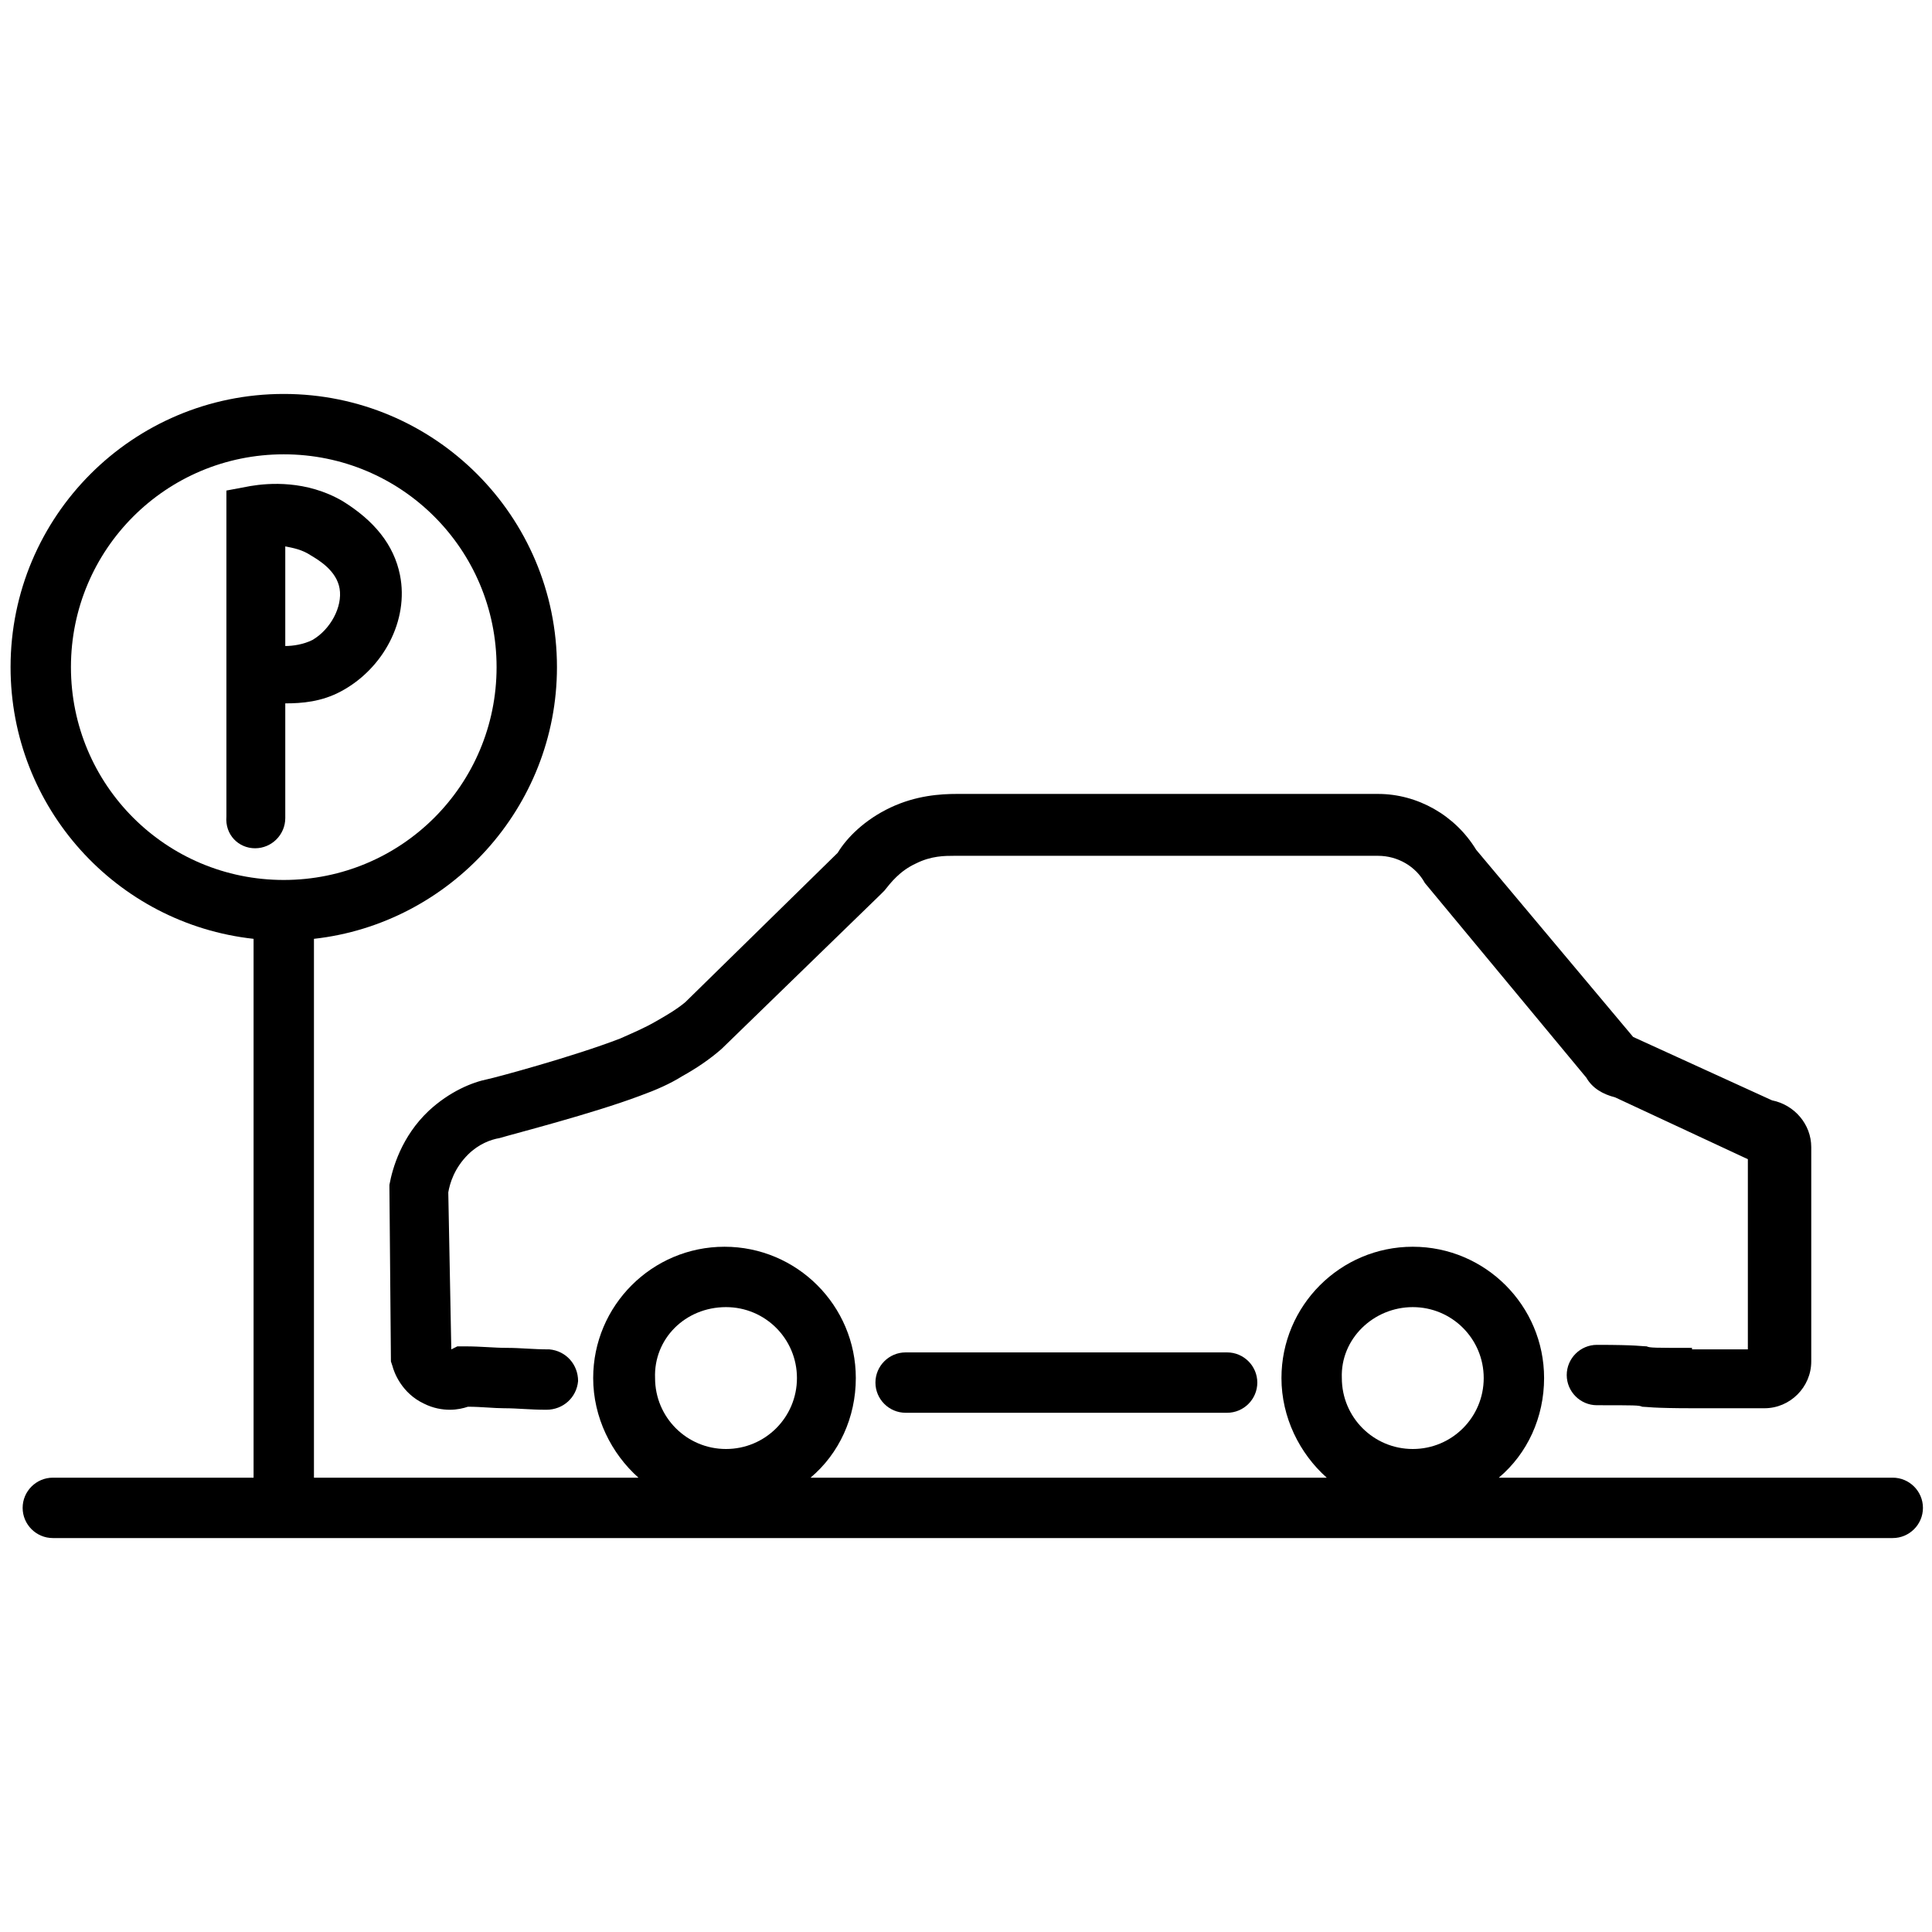 <?xml version="1.0" encoding="UTF-8" standalone="no"?>
<svg
   xmlns:dc="http://purl.org/dc/elements/1.1/"
   xmlns:cc="http://creativecommons.org/ns#"
   xmlns:rdf="http://www.w3.org/1999/02/22-rdf-syntax-ns#"
   xmlns:svg="http://www.w3.org/2000/svg"
   xmlns="http://www.w3.org/2000/svg"
   xmlns:sodipodi="http://sodipodi.sourceforge.net/DTD/sodipodi-0.dtd"
   xmlns:inkscape="http://www.inkscape.org/namespaces/inkscape"
   height="100px"
   width="100px"
   fill="#000000"
   version="1.1"
   x="0px"
   y="0px"
   viewBox="0 0 128 128"
   style="enable-background:new 0 0 128 128;"
   xml:space="preserve"
   id="svg146"
   sodipodi:docname="parken.svg"
   inkscape:version="0.92.3 (2405546, 2018-03-11)"><title
     id="title959">Parken</title><defs
     id="defs150" /><sodipodi:namedview
     pagecolor="#ffffff"
     bordercolor="#666666"
     borderopacity="1"
     objecttolerance="10"
     gridtolerance="10"
     guidetolerance="10"
     inkscape:pageopacity="0"
     inkscape:pageshadow="2"
     inkscape:window-width="716"
     inkscape:window-height="480"
     id="namedview148"
     showgrid="false"
     inkscape:zoom="2.36"
     inkscape:cx="50"
     inkscape:cy="50"
     inkscape:window-x="0"
     inkscape:window-y="0"
     inkscape:window-maximized="0"
     inkscape:current-layer="svg146" /><style
     type="text/css"
     id="style2">
	.st0{display:none;}
	.st1{display:inline;}
	.st2{fill:none;stroke:#000000;stroke-width:0.1;stroke-miterlimit:10;}
</style><g
     class="st0"
     id="g132"><g
       class="st1"
       id="g130"><rect
         class="st2"
         width="128"
         height="128"
         id="rect4" /><line
         class="st2"
         x1="0"
         y1="124"
         x2="128"
         y2="124"
         id="line6" /><line
         class="st2"
         x1="0"
         y1="120"
         x2="128"
         y2="120"
         id="line8" /><line
         class="st2"
         x1="0"
         y1="116"
         x2="128"
         y2="116"
         id="line10" /><line
         class="st2"
         x1="0"
         y1="112"
         x2="128"
         y2="112"
         id="line12" /><line
         class="st2"
         x1="0"
         y1="108"
         x2="128"
         y2="108"
         id="line14" /><line
         class="st2"
         x1="0"
         y1="104"
         x2="128"
         y2="104"
         id="line16" /><line
         class="st2"
         x1="0"
         y1="100"
         x2="128"
         y2="100"
         id="line18" /><line
         class="st2"
         x1="0"
         y1="96"
         x2="128"
         y2="96"
         id="line20" /><line
         class="st2"
         x1="0"
         y1="92"
         x2="128"
         y2="92"
         id="line22" /><line
         class="st2"
         x1="0"
         y1="88"
         x2="128"
         y2="88"
         id="line24" /><line
         class="st2"
         x1="0"
         y1="84"
         x2="128"
         y2="84"
         id="line26" /><line
         class="st2"
         x1="0"
         y1="80"
         x2="128"
         y2="80"
         id="line28" /><line
         class="st2"
         x1="0"
         y1="76"
         x2="128"
         y2="76"
         id="line30" /><line
         class="st2"
         x1="0"
         y1="72"
         x2="128"
         y2="72"
         id="line32" /><line
         class="st2"
         x1="0"
         y1="68"
         x2="128"
         y2="68"
         id="line34" /><line
         class="st2"
         x1="0"
         y1="64"
         x2="128"
         y2="64"
         id="line36" /><line
         class="st2"
         x1="0"
         y1="60"
         x2="128"
         y2="60"
         id="line38" /><line
         class="st2"
         x1="0"
         y1="56"
         x2="128"
         y2="56"
         id="line40" /><line
         class="st2"
         x1="0"
         y1="52"
         x2="128"
         y2="52"
         id="line42" /><line
         class="st2"
         x1="0"
         y1="48"
         x2="128"
         y2="48"
         id="line44" /><line
         class="st2"
         x1="0"
         y1="44"
         x2="128"
         y2="44"
         id="line46" /><line
         class="st2"
         x1="0"
         y1="40"
         x2="128"
         y2="40"
         id="line48" /><line
         class="st2"
         x1="0"
         y1="36"
         x2="128"
         y2="36"
         id="line50" /><line
         class="st2"
         x1="0"
         y1="32"
         x2="128"
         y2="32"
         id="line52" /><line
         class="st2"
         x1="0"
         y1="28"
         x2="128"
         y2="28"
         id="line54" /><line
         class="st2"
         x1="0"
         y1="24"
         x2="128"
         y2="24"
         id="line56" /><line
         class="st2"
         x1="0"
         y1="20"
         x2="128"
         y2="20"
         id="line58" /><line
         class="st2"
         x1="0"
         y1="16"
         x2="128"
         y2="16"
         id="line60" /><line
         class="st2"
         x1="0"
         y1="12"
         x2="128"
         y2="12"
         id="line62" /><line
         class="st2"
         x1="0"
         y1="8"
         x2="128"
         y2="8"
         id="line64" /><line
         class="st2"
         x1="0"
         y1="4"
         x2="128"
         y2="4"
         id="line66" /><line
         class="st2"
         x1="124"
         y1="0"
         x2="124"
         y2="128"
         id="line68" /><line
         class="st2"
         x1="120"
         y1="0"
         x2="120"
         y2="128"
         id="line70" /><line
         class="st2"
         x1="116"
         y1="0"
         x2="116"
         y2="128"
         id="line72" /><line
         class="st2"
         x1="112"
         y1="0"
         x2="112"
         y2="128"
         id="line74" /><line
         class="st2"
         x1="108"
         y1="0"
         x2="108"
         y2="128"
         id="line76" /><line
         class="st2"
         x1="104"
         y1="0"
         x2="104"
         y2="128"
         id="line78" /><line
         class="st2"
         x1="100"
         y1="0"
         x2="100"
         y2="128"
         id="line80" /><line
         class="st2"
         x1="96"
         y1="0"
         x2="96"
         y2="128"
         id="line82" /><line
         class="st2"
         x1="92"
         y1="0"
         x2="92"
         y2="128"
         id="line84" /><line
         class="st2"
         x1="88"
         y1="0"
         x2="88"
         y2="128"
         id="line86" /><line
         class="st2"
         x1="84"
         y1="0"
         x2="84"
         y2="128"
         id="line88" /><line
         class="st2"
         x1="80"
         y1="0"
         x2="80"
         y2="128"
         id="line90" /><line
         class="st2"
         x1="76"
         y1="0"
         x2="76"
         y2="128"
         id="line92" /><line
         class="st2"
         x1="72"
         y1="0"
         x2="72"
         y2="128"
         id="line94" /><line
         class="st2"
         x1="68"
         y1="0"
         x2="68"
         y2="128"
         id="line96" /><line
         class="st2"
         x1="64"
         y1="0"
         x2="64"
         y2="128"
         id="line98" /><line
         class="st2"
         x1="60"
         y1="0"
         x2="60"
         y2="128"
         id="line100" /><line
         class="st2"
         x1="56"
         y1="0"
         x2="56"
         y2="128"
         id="line102" /><line
         class="st2"
         x1="52"
         y1="0"
         x2="52"
         y2="128"
         id="line104" /><line
         class="st2"
         x1="48"
         y1="0"
         x2="48"
         y2="128"
         id="line106" /><line
         class="st2"
         x1="44"
         y1="0"
         x2="44"
         y2="128"
         id="line108" /><line
         class="st2"
         x1="40"
         y1="0"
         x2="40"
         y2="128"
         id="line110" /><line
         class="st2"
         x1="36"
         y1="0"
         x2="36"
         y2="128"
         id="line112" /><line
         class="st2"
         x1="32"
         y1="0"
         x2="32"
         y2="128"
         id="line114" /><line
         class="st2"
         x1="28"
         y1="0"
         x2="28"
         y2="128"
         id="line116" /><line
         class="st2"
         x1="24"
         y1="0"
         x2="24"
         y2="128"
         id="line118" /><line
         class="st2"
         x1="20"
         y1="0"
         x2="20"
         y2="128"
         id="line120" /><line
         class="st2"
         x1="16"
         y1="0"
         x2="16"
         y2="128"
         id="line122" /><line
         class="st2"
         x1="12"
         y1="0"
         x2="12"
         y2="128"
         id="line124" /><line
         class="st2"
         x1="8"
         y1="0"
         x2="8"
         y2="128"
         id="line126" /><line
         class="st2"
         x1="4"
         y1="0"
         x2="4"
         y2="128"
         id="line128" /></g></g><g
     id="g144"><g
       id="g142"><path
         d="M112.1,89.3c-2.5,0-2.8,0-3-0.1c-0.3,0-0.6-0.1-3.3-0.1c-1.1,0-2,0.9-2,2c0,1.1,0.9,2,2,2c2.5,0,2.8,0,3,0.1    c0.3,0,0.6,0.1,3.4,0.1h4.7c1.7,0,3.1-1.4,3.1-3.1V76c0-1.5-1.1-2.8-2.6-3.1l-9.2-4.2L97.8,56.3c-1.4-2.3-3.9-3.7-6.5-3.7l-27.9,0    c-1.1,0-2.7,0.1-4.4,0.9c-1.7,0.8-2.9,2-3.5,3l-10.1,9.9c-0.6,0.5-1.3,0.9-2,1.3c-0.7,0.4-1.4,0.7-2.3,1.1    c-3.1,1.2-8.3,2.6-8.8,2.7c-1,0.2-2.5,0.8-3.9,2.1c-1.8,1.7-2.4,3.8-2.6,4.9l0,0.2l0.1,11.5l0.1,0.3c0.1,0.4,0.6,1.8,2.1,2.5    c0.6,0.3,1.2,0.4,1.7,0.4c0.5,0,0.9-0.1,1.2-0.2c0.9,0,1.7,0.1,2.4,0.1c0.9,0,1.7,0.1,2.8,0.1c1.1,0,2-0.8,2.1-1.9    c0-1.1-0.8-2-1.9-2.1c-1.1,0-1.9-0.1-2.8-0.1c-0.9,0-1.7-0.1-2.8-0.1l-0.5,0l-0.4,0.2L29.7,79c0.1-0.6,0.4-1.6,1.3-2.5    c0.7-0.7,1.5-1,2.1-1.1c1-0.3,6.1-1.6,9.3-2.8c1.1-0.4,2-0.8,2.8-1.3c0.9-0.5,1.8-1.1,2.6-1.8l10.5-10.2l0.3-0.3    c0.4-0.5,1-1.3,2.1-1.8c1-0.5,1.9-0.5,2.5-0.5l0.1,0l28,0c1.3,0,2.5,0.7,3.1,1.8l10.7,12.9c0.4,0.7,1.1,1.1,1.9,1.3l8.8,4.1v12.6    H112.1z"
         id="path134" /><path
         d="M60,89.6c-1.1,0-2,0.9-2,2s0.9,2,2,2h21.3c1.1,0,2-0.9,2-2s-0.9-2-2-2H60z"
         id="path136" /><path
         d="M16.8,62.2v35.7H3.5c-1.1,0-2,0.9-2,2s0.9,2,2,2h121.9c1.1,0,2-0.9,2-2s-0.9-2-2-2H99.3c1.9-1.6,3-4,3-6.6    c0-4.8-3.9-8.7-8.7-8.7c-4.8,0-8.7,3.9-8.7,8.7c0,2.6,1.2,5,3,6.6H53.7c1.9-1.6,3-4,3-6.6c0-4.8-3.9-8.7-8.7-8.7    c-4.8,0-8.7,3.9-8.7,8.7c0,2.6,1.2,5,3,6.6H20.8V62.2c9-1,16.1-8.7,16.1-18c0-10-8.1-18.1-18.1-18.1S0.7,34.2,0.7,44.2    C0.7,53.5,7.7,61.2,16.8,62.2z M93.6,86.6c2.6,0,4.7,2.1,4.7,4.7c0,2.6-2.1,4.7-4.7,4.7c-2.6,0-4.7-2.1-4.7-4.7    C88.8,88.7,91,86.6,93.6,86.6z M48.1,86.6c2.6,0,4.7,2.1,4.7,4.7c0,2.6-2.1,4.7-4.7,4.7c-2.6,0-4.7-2.1-4.7-4.7    C43.3,88.7,45.4,86.6,48.1,86.6z M18.8,30.1c7.8,0,14.1,6.3,14.1,14.1s-6.3,14.1-14.1,14.1S4.7,52,4.7,44.2S11,30.1,18.8,30.1z"
         id="path138" /><path
         d="M16.9,56.2c1.1,0,2-0.9,2-2v-7.6c1.1,0,2.4-0.1,3.7-0.8c2.8-1.5,4.5-4.7,3.9-7.7c-0.4-2-1.7-3.6-3.8-4.9    c-2.4-1.4-4.9-1.2-6.1-1l-1.6,0.3v11.6c0,0,0,0.1,0,0.1v9.9C14.9,55.3,15.8,56.2,16.9,56.2z M18.9,36.2c0.5,0.1,1.1,0.2,1.7,0.6    c0.5,0.3,1.7,1,1.9,2.2c0.2,1.2-0.6,2.7-1.8,3.4c-0.6,0.3-1.3,0.4-1.8,0.4V36.2z"
         id="path140" /></g></g></svg>